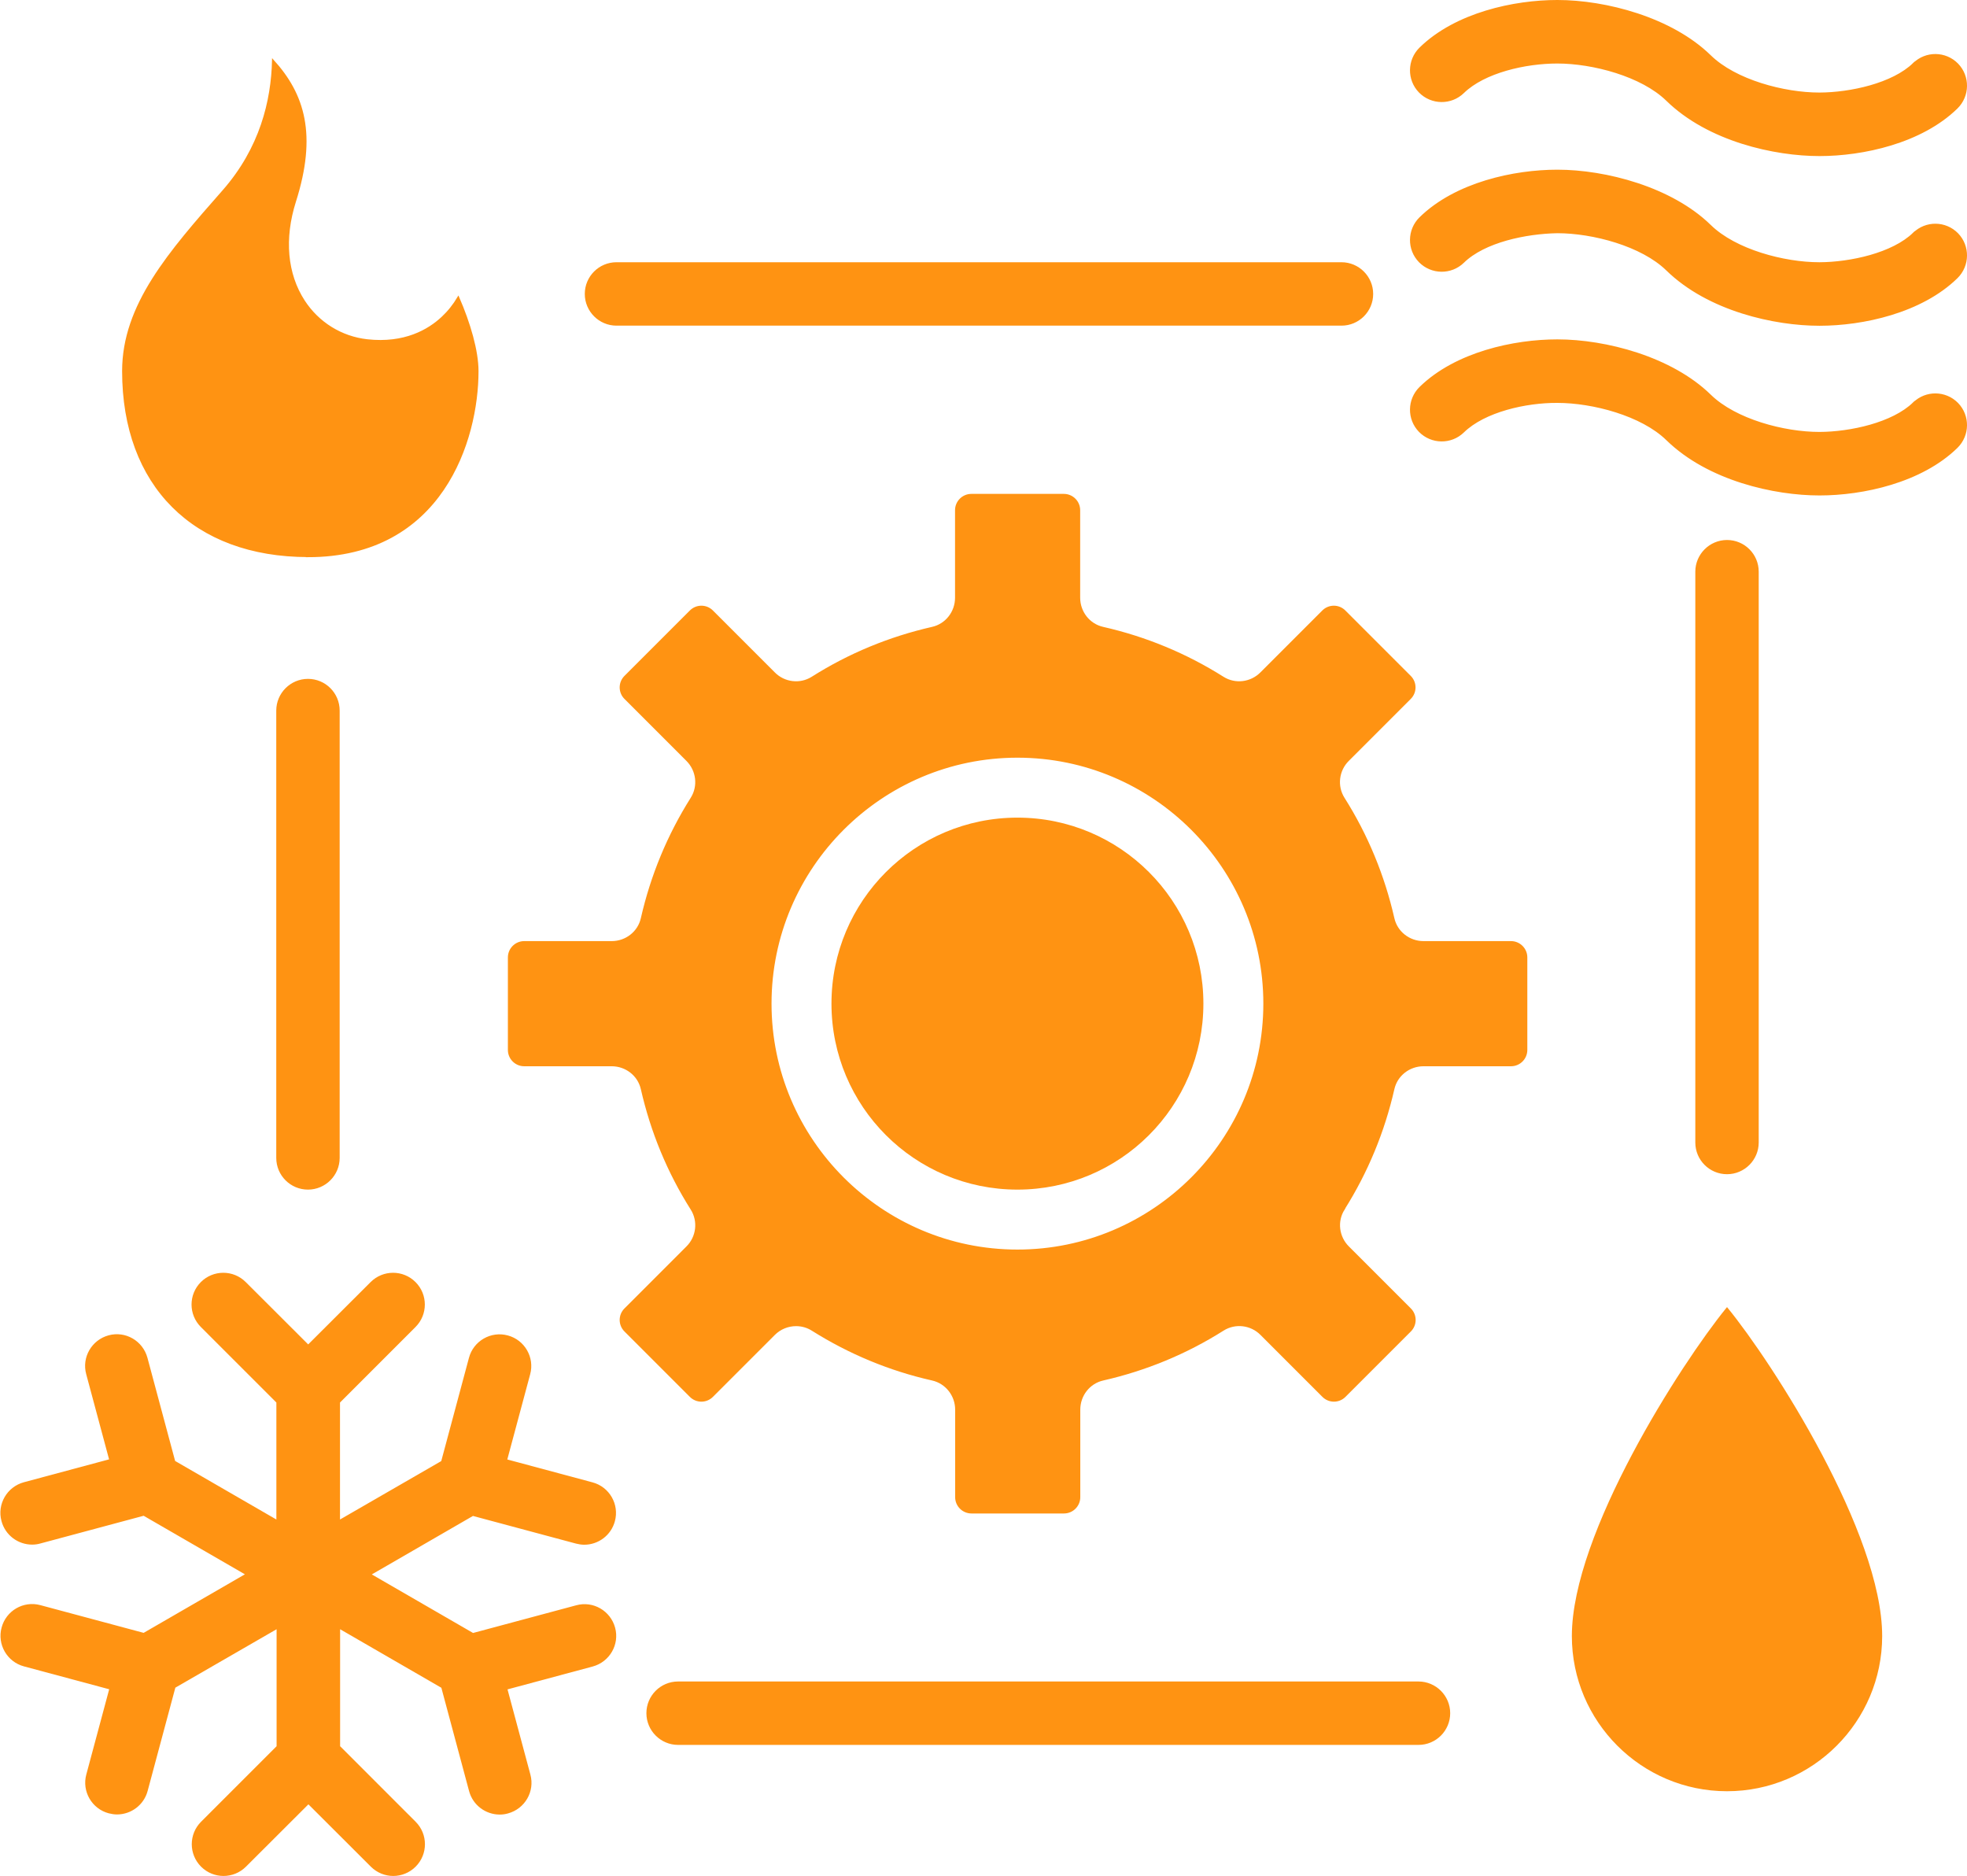 <?xml version="1.0" encoding="UTF-8"?>
<svg id="Layer_2" data-name="Layer 2" xmlns="http://www.w3.org/2000/svg" viewBox="0 0 176.22 168.05">
  <defs>
    <style>
      .cls-1 {
        fill: #ff9312;
        stroke: #ff9312;
        stroke-miterlimit: 10;
        stroke-width: .16px;
      }
    </style>
  </defs>
  <g id="Layer_1-2" data-name="Layer 1">
    <g>
      <path class="cls-1" d="M27.59,49.83c12,0,15.2-10.42,15.2-16.58,0-1.81-.72-4.29-1.73-6.61-.41.69-.89,1.29-1.45,1.81-1.21,1.13-3.36,2.39-6.71,2.02-2.33-.26-4.39-1.54-5.67-3.51-1.57-2.42-1.85-5.58-.8-8.9,1.9-5.98.81-9.58-1.98-12.65-.08,3.61-1.1,7.88-4.45,11.69-4.82,5.48-8.98,10.21-8.98,16.14,0,10.23,6.35,16.58,16.58,16.58h0Z"/>
      <path class="cls-1" d="M140.9,146.55c0,7.62,6.2,13.82,13.82,13.82s13.82-6.2,13.82-13.82c0-9.17-9.77-24.38-13.82-29.34-4.04,4.96-13.82,20.17-13.82,29.34Z"/>
      <path class="cls-1" d="M120.38,108.31c2.09-3.31,3.59-6.94,4.46-10.76.28-1.25,1.41-2.12,2.69-2.12h7.84c.76,0,1.38-.62,1.38-1.38v-8.29c0-.76-.62-1.38-1.38-1.38h-7.84c-1.28,0-2.41-.87-2.69-2.12-.87-3.82-2.36-7.44-4.46-10.76-.68-1.08-.51-2.5.4-3.4l5.55-5.55c.54-.54.54-1.41,0-1.95l-5.86-5.86c-.54-.54-1.41-.54-1.95,0l-5.55,5.55c-.91.91-2.32,1.08-3.4.4-3.31-2.09-6.93-3.59-10.76-4.46-1.25-.28-2.12-1.41-2.12-2.69v-7.84c0-.76-.62-1.38-1.38-1.38h-8.29c-.76,0-1.38.62-1.38,1.38v7.84c0,1.28-.87,2.41-2.12,2.69-3.82.87-7.44,2.36-10.76,4.46-1.08.68-2.5.51-3.4-.4l-5.55-5.55c-.54-.54-1.41-.54-1.95,0l-5.86,5.86c-.54.54-.54,1.41,0,1.95l5.55,5.55c.91.91,1.08,2.32.4,3.4-2.09,3.31-3.59,6.94-4.46,10.76-.28,1.25-1.41,2.12-2.69,2.12h-7.84c-.76,0-1.38.62-1.38,1.38v8.29c0,.76.62,1.38,1.38,1.38h7.84c1.28,0,2.41.87,2.69,2.12.87,3.82,2.36,7.44,4.46,10.76.68,1.08.51,2.5-.4,3.4l-5.55,5.55c-.54.54-.54,1.41,0,1.95l5.86,5.86c.54.54,1.41.54,1.95,0l5.55-5.55c.53-.53,1.24-.81,1.96-.81.51,0,1.02.14,1.47.43,3.31,2.08,6.91,3.58,10.73,4.44,1.25.28,2.13,1.41,2.13,2.69v7.84c0,.76.62,1.38,1.38,1.38h8.29c.76,0,1.38-.62,1.38-1.38v-7.84c0-1.28.87-2.41,2.12-2.69,3.82-.87,7.44-2.36,10.76-4.46,1.08-.68,2.5-.51,3.4.4l5.55,5.55c.54.54,1.41.54,1.95,0l5.86-5.86c.54-.54.54-1.41,0-1.95l-5.55-5.55c-.91-.9-1.09-2.32-.4-3.4h0ZM91.15,112.01c-12.19,0-22.11-9.92-22.11-22.11s9.92-22.11,22.11-22.11,22.11,9.92,22.11,22.11-9.92,22.11-22.11,22.11Z"/>
      <path class="cls-1" d="M107.73,89.9c0,9.16-7.42,16.58-16.58,16.58s-16.58-7.42-16.58-16.58,7.42-16.58,16.58-16.58,16.58,7.42,16.58,16.58"/>
      <path class="cls-1" d="M171.45,36.1c-1.87,1.83-5.68,2.66-8.44,2.67h-.02c-3.16,0-7.52-1.15-9.78-3.36-3.48-3.4-9.38-4.93-13.68-4.93h-.02c-3.84,0-9.08,1.11-12.28,4.24-1.09,1.07-1.11,2.82-.05,3.91,1.07,1.09,2.82,1.11,3.91.05,1.89-1.85,5.62-2.69,8.43-2.67,3.18,0,7.57,1.16,9.82,3.36,3.73,3.64,9.67,4.93,13.65,4.93h.03c3.85,0,9.1-1.12,12.29-4.24,1.09-1.07,1.11-2.82.05-3.91-1.07-1.09-2.82-1.11-3.91-.04h0Z"/>
      <path class="cls-1" d="M171.45,20.9c-1.87,1.83-5.68,2.66-8.44,2.67h-.02c-3.16,0-7.52-1.15-9.78-3.36-3.48-3.4-9.38-4.93-13.68-4.93h-.02c-3.84,0-9.08,1.11-12.28,4.24-1.09,1.07-1.11,2.82-.05,3.91,1.07,1.09,2.82,1.11,3.91.05,1.89-1.85,5.62-2.62,8.43-2.67,3.18,0,7.57,1.16,9.82,3.36,3.73,3.64,9.67,4.93,13.65,4.93h.03c3.85,0,9.1-1.12,12.29-4.24,1.09-1.07,1.11-2.82.05-3.91-1.07-1.09-2.82-1.11-3.91-.04h0Z"/>
      <path class="cls-1" d="M171.45,5.7c-1.87,1.83-5.68,2.66-8.44,2.67h-.02c-3.16,0-7.52-1.15-9.78-3.36-3.48-3.4-9.38-4.93-13.68-4.93h-.02c-3.84,0-9.08,1.11-12.28,4.24-1.09,1.07-1.11,2.82-.05,3.91,1.07,1.09,2.82,1.11,3.91.05,1.89-1.84,5.59-2.67,8.42-2.67h.01c3.18,0,7.57,1.16,9.82,3.36,3.73,3.64,9.67,4.93,13.65,4.93h.03c3.85,0,9.1-1.12,12.29-4.24,1.09-1.07,1.11-2.82.05-3.91-1.07-1.09-2.82-1.11-3.91-.04h0Z"/>
      <path class="cls-1" d="M127.08,150.7H60.75c-1.53,0-2.76,1.24-2.76,2.76s1.24,2.76,2.76,2.76h66.33c1.53,0,2.76-1.24,2.76-2.76s-1.24-2.76-2.76-2.76Z"/>
      <path class="cls-1" d="M157.48,102.34v-51.13c0-1.53-1.24-2.76-2.76-2.76s-2.76,1.24-2.76,2.76v51.13c0,1.53,1.24,2.76,2.76,2.76s2.76-1.24,2.76-2.76Z"/>
      <path class="cls-1" d="M55.23,23.57c-1.53,0-2.76,1.24-2.76,2.76s1.24,2.76,2.76,2.76h64.95c1.53,0,2.76-1.24,2.76-2.76s-1.24-2.76-2.76-2.76H55.23Z"/>
      <path class="cls-1" d="M24.83,63.65v40.07c0,1.53,1.24,2.76,2.76,2.76s2.76-1.24,2.76-2.76v-40.07c0-1.53-1.24-2.76-2.76-2.76s-2.76,1.24-2.76,2.76Z"/>
      <path class="cls-1" d="M42.34,135.7l9.28,2.49c.24.06.48.1.72.1,1.22,0,2.34-.81,2.67-2.05.4-1.47-.48-2.99-1.95-3.38l-7.71-2.07,2.07-7.71c.4-1.47-.48-2.99-1.95-3.38-1.47-.4-2.99.48-3.38,1.95l-2.49,9.28-9.22,5.32v-10.65l6.79-6.79c1.08-1.08,1.08-2.83,0-3.91-1.08-1.08-2.83-1.08-3.91,0l-5.65,5.64-5.65-5.64c-1.08-1.08-2.83-1.08-3.91,0-1.08,1.08-1.08,2.83,0,3.91l6.79,6.79v10.65l-9.22-5.33-2.49-9.28c-.4-1.47-1.91-2.35-3.38-1.95-1.47.4-2.35,1.91-1.95,3.38l2.07,7.71-7.71,2.07c-1.47.4-2.35,1.91-1.95,3.38.33,1.24,1.45,2.05,2.67,2.05.24,0,.48-.03.72-.1l9.28-2.49,9.22,5.33-9.22,5.33-9.28-2.49c-1.48-.4-2.99.48-3.38,1.95-.4,1.47.48,2.99,1.95,3.38l7.71,2.07-2.07,7.71c-.4,1.47.48,2.99,1.95,3.38.24.06.48.1.72.1,1.22,0,2.34-.81,2.67-2.05l2.49-9.28,9.22-5.32v10.65l-6.79,6.79c-1.08,1.08-1.08,2.83,0,3.91,1.08,1.08,2.83,1.08,3.91,0l5.65-5.64,5.65,5.64c.54.54,1.25.81,1.95.81s1.41-.27,1.95-.81c1.08-1.08,1.08-2.83,0-3.91l-6.79-6.79v-10.65l9.22,5.33,2.49,9.28c.33,1.24,1.45,2.05,2.67,2.05.24,0,.48-.03.72-.1,1.47-.4,2.35-1.91,1.95-3.38l-2.07-7.71,7.71-2.07c1.47-.4,2.35-1.91,1.95-3.38-.4-1.47-1.91-2.35-3.38-1.95l-9.28,2.49-9.22-5.33,9.22-5.33Z"/>
    </g>
  </g>
</svg>